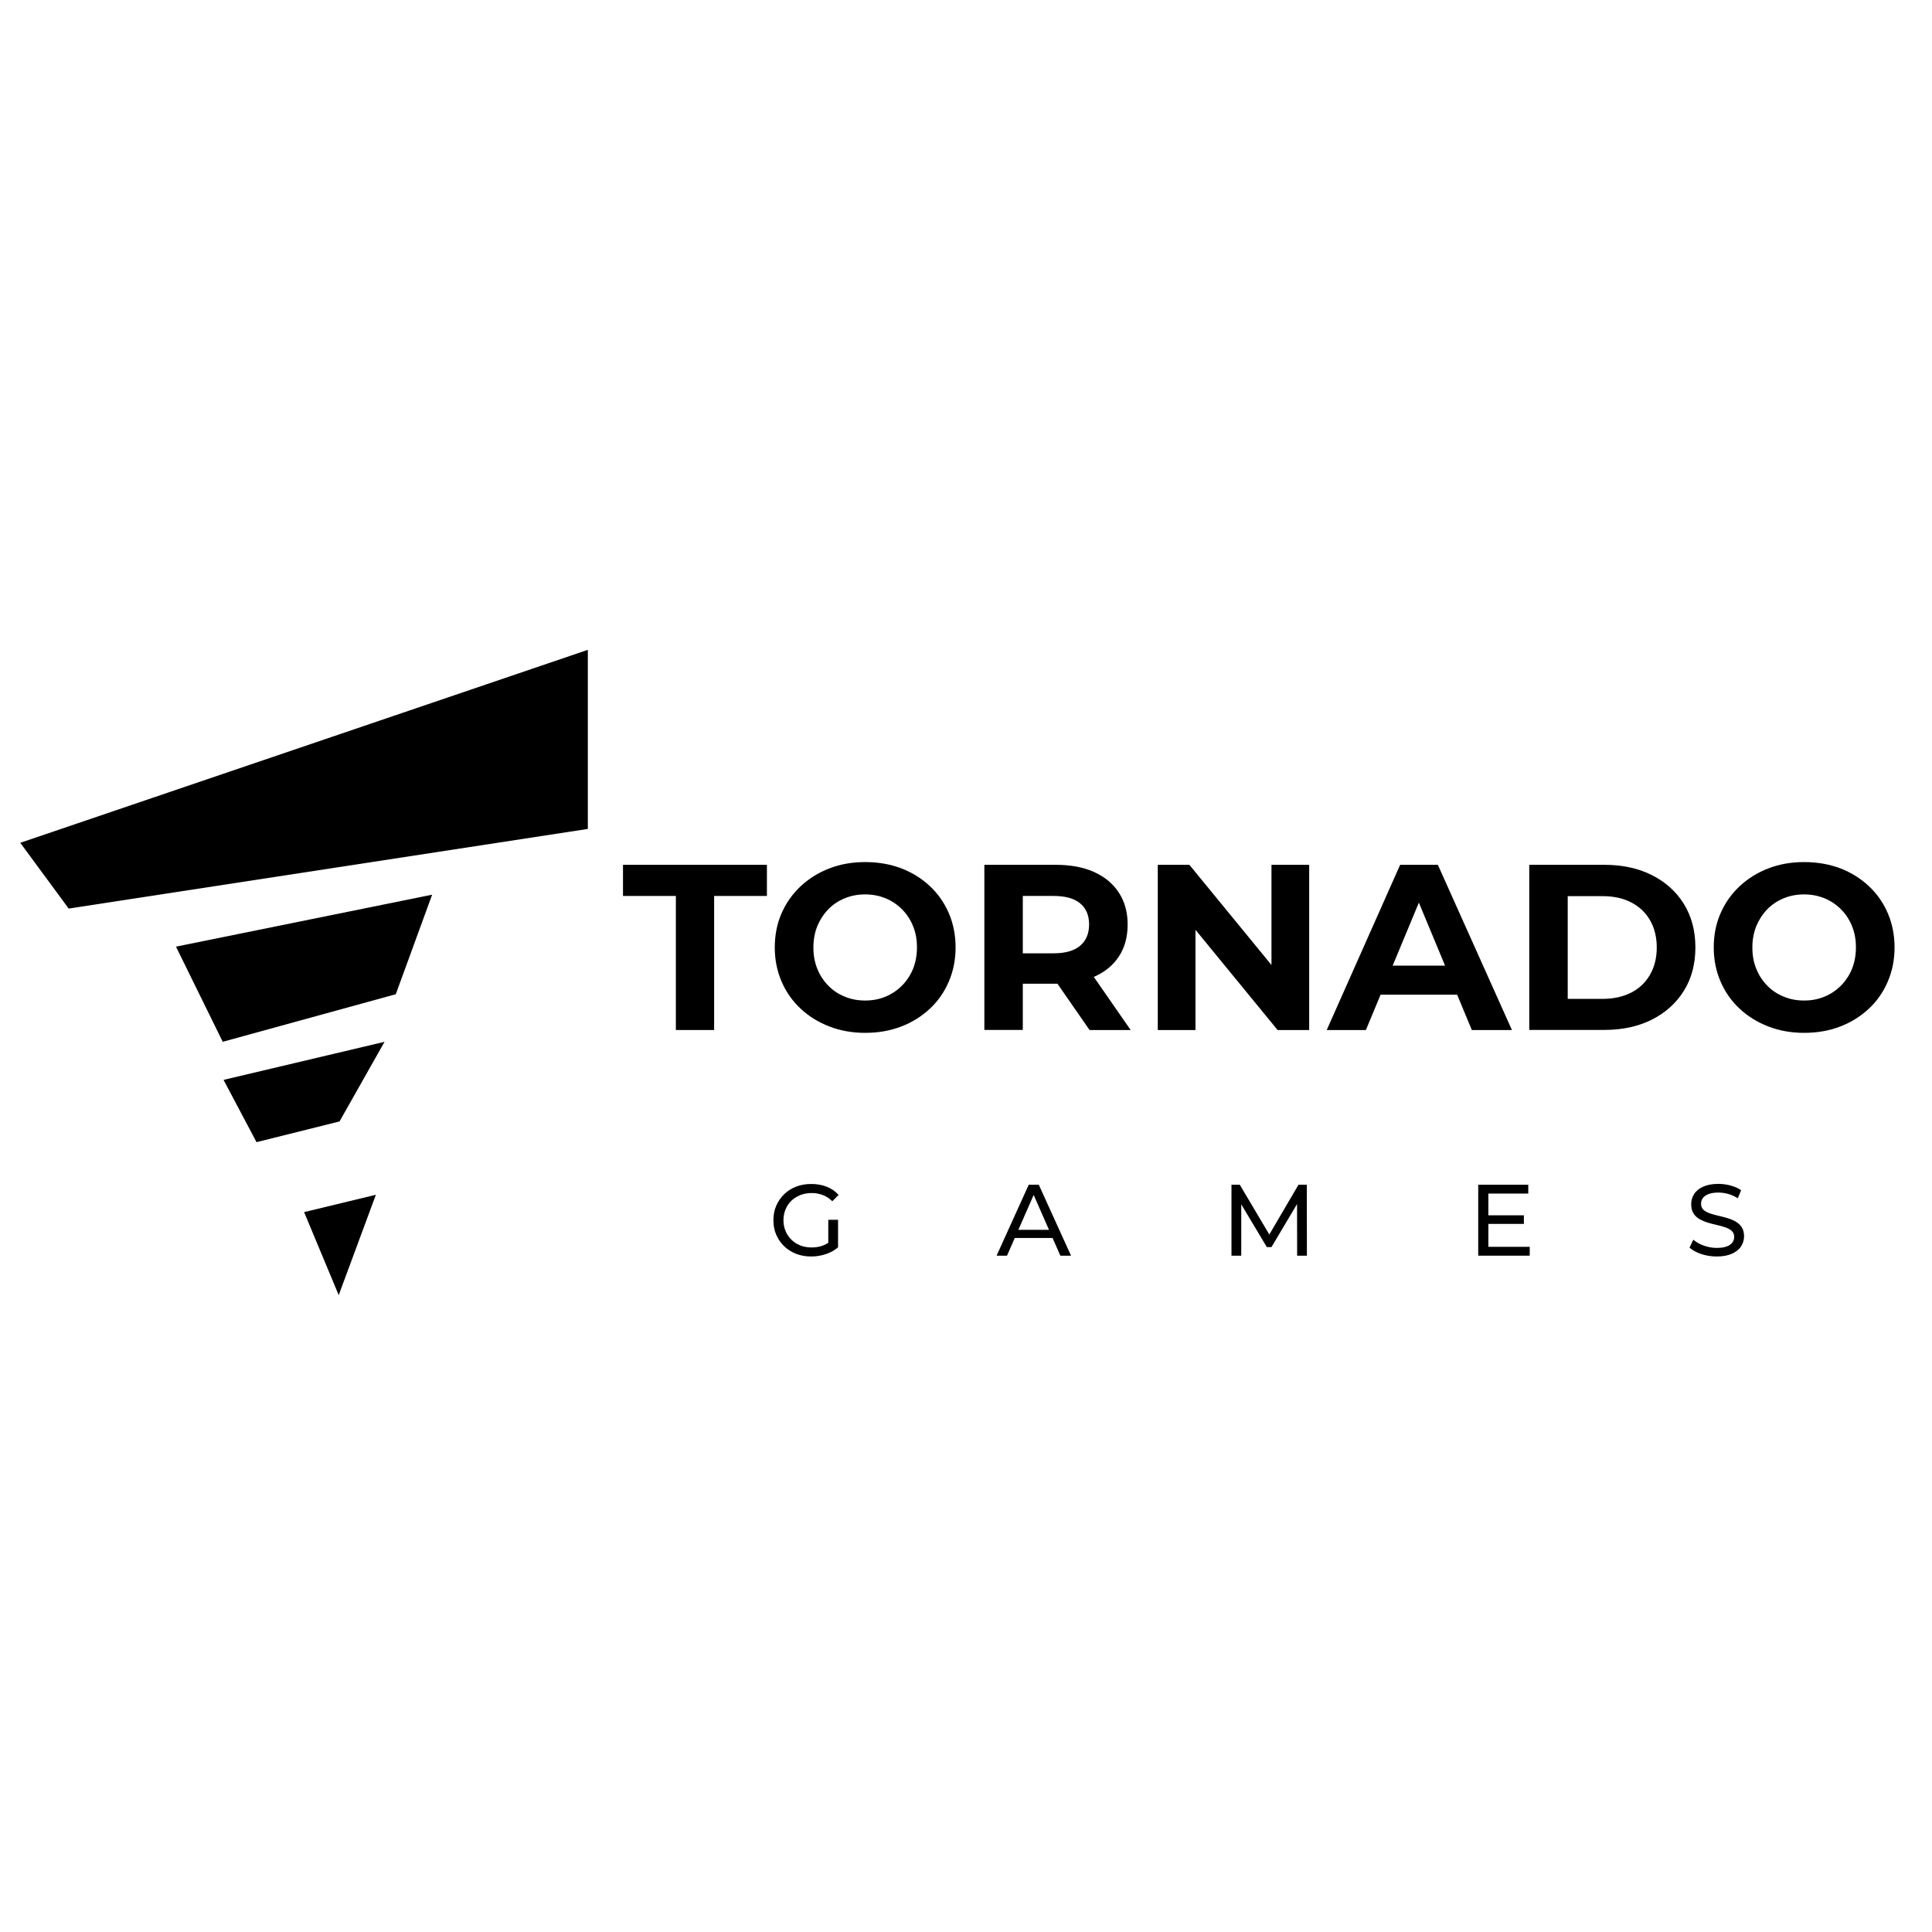 <?xml version="1.0" encoding="utf-8"?>
<!-- Generator: Adobe Illustrator 22.1.0, SVG Export Plug-In . SVG Version: 6.00 Build 0)  -->
<svg xmlns="http://www.w3.org/2000/svg" xmlns:xlink="http://www.w3.org/1999/xlink" version="1.1" id="Слой_1" x="0px" y="0px" viewBox="0 0 2115.6 778.8" style="enable-background:new 0 0 2115.6 778.8;" xml:space="preserve" width="30" height="30">
<polygon points="22.2,254.5 643.7,43.2 643.7,239.3 75.2,326.5 "/>
<polygon points="192.7,368.2 243.9,472.4 433.4,420.3 473.2,311.3 "/>
<polygon points="244.8,514.1 280.9,582.3 371.8,559.6 421.1,472.4 "/>
<polygon points="411.6,639.9 370.9,749.8 333,658.9 "/>
<g>
	<path d="M740.1,459.5V312.7h-57.9v-34.1h157.6v34.1H782v146.8H740.1z"/>
	<path d="M947.4,462.6c-14.1,0-27.2-2.3-39.3-7c-12.1-4.7-22.6-11.2-31.5-19.6c-9-8.4-15.9-18.3-20.8-29.7   c-4.9-11.4-7.4-23.8-7.4-37.2c0-13.6,2.5-26.1,7.4-37.3c4.9-11.3,11.8-21.1,20.8-29.6c9-8.4,19.4-15,31.4-19.6   c12-4.7,25.1-7,39.4-7c14.3,0,27.4,2.3,39.4,6.8c12,4.6,22.4,11.1,31.4,19.5c9,8.4,15.9,18.3,20.8,29.7c4.9,11.4,7.4,23.9,7.4,37.5   c0,13.4-2.5,25.9-7.4,37.3c-4.9,11.5-11.8,21.4-20.8,29.8c-9,8.4-19.4,14.9-31.4,19.5C974.8,460.3,961.7,462.6,947.4,462.6z    M947.4,427.2c8.1,0,15.5-1.4,22.4-4.3c6.8-2.8,12.8-6.9,18-12.1c5.2-5.3,9.2-11.4,12-18.3c2.8-7,4.3-14.8,4.3-23.4   c0-8.6-1.4-16.4-4.3-23.4c-2.8-7-6.8-13.1-12-18.3c-5.2-5.3-11.2-9.3-18-12.1c-6.8-2.8-14.3-4.3-22.4-4.3c-8.1,0-15.6,1.4-22.5,4.3   c-6.9,2.8-12.9,6.9-18,12.1c-5.1,5.3-9,11.4-11.9,18.3c-2.8,7-4.3,14.8-4.3,23.4c0,8.6,1.4,16.4,4.3,23.4c2.8,7,6.8,13.1,11.9,18.3   c5.1,5.3,11.1,9.3,18,12.1C931.8,425.8,939.3,427.2,947.4,427.2z"/>
	<path d="M1077.9,459.5V278.6h78.3c16.2,0,30.1,2.6,41.9,7.9c11.7,5.3,20.8,12.8,27.1,22.6c6.4,9.8,9.6,21.4,9.6,34.9   c0,13.6-3.2,25.3-9.6,35c-6.4,9.7-15.4,17.1-27.1,22.2c-11.7,5.1-25.7,7.6-41.9,7.6h-55.3l19.1-18.1v68.7H1077.9z M1120,395.4   l-19.1-19.9h53c12.7,0,22.4-2.8,28.9-8.3c6.5-5.5,9.8-13.3,9.8-23.3c0-10-3.3-17.7-9.8-23.1c-6.5-5.4-16.2-8.1-28.9-8.1h-53   l19.1-19.9V395.4z M1193.1,459.5l-45.5-65.6h45l45.5,65.6H1193.1z"/>
	<path d="M1267.8,459.5V278.6h34.6l106.7,130.2h-16.8V278.6h41.3v180.9h-34.6l-106.7-130.2h16.8v130.2H1267.8z"/>
	<path d="M1452.8,459.5l80.4-180.9h41.3l81.1,180.9h-43.9l-66.4-159.7h16.8l-66.4,159.7H1452.8z M1493.4,420.8L1504,389h93.5   l10.9,31.8H1493.4z"/>
	<path d="M1674.6,459.5V278.6h82.2c19.6,0,37,3.7,51.9,11.2c15,7.5,26.7,18,35.1,31.5c8.4,13.5,12.7,29.4,12.7,47.7   c0,18.3-4.2,34.2-12.7,47.7c-8.4,13.5-20.2,24-35.1,31.5c-15,7.5-32.3,11.2-51.9,11.2H1674.6z M1716.7,425.4h38   c12.1,0,22.5-2.3,31.4-6.8c8.9-4.6,15.8-11.1,20.7-19.6c4.9-8.5,7.4-18.5,7.4-29.8c0-11.5-2.5-21.5-7.4-30   c-4.9-8.4-11.8-14.9-20.7-19.5c-8.9-4.6-19.3-6.8-31.4-6.8h-38V425.4z"/>
	<path d="M1975.6,462.6c-14.1,0-27.2-2.3-39.3-7c-12.1-4.7-22.6-11.2-31.5-19.6c-9-8.4-15.9-18.3-20.8-29.7   c-4.9-11.4-7.4-23.8-7.4-37.2c0-13.6,2.5-26.1,7.4-37.3c4.9-11.3,11.8-21.1,20.8-29.6c9-8.4,19.4-15,31.4-19.6   c12-4.7,25.1-7,39.4-7c14.3,0,27.4,2.3,39.4,6.8c12,4.6,22.4,11.1,31.4,19.5c9,8.4,15.9,18.3,20.8,29.7c4.9,11.4,7.4,23.9,7.4,37.5   c0,13.4-2.5,25.9-7.4,37.3c-4.9,11.5-11.8,21.4-20.8,29.8c-9,8.4-19.4,14.9-31.4,19.5C2003.1,460.3,1989.9,462.6,1975.6,462.6z    M1975.6,427.2c8.1,0,15.5-1.4,22.4-4.3c6.8-2.8,12.8-6.9,18-12.1c5.2-5.3,9.2-11.4,12-18.3c2.8-7,4.3-14.8,4.3-23.4   c0-8.6-1.4-16.4-4.3-23.4c-2.8-7-6.8-13.1-12-18.3c-5.2-5.3-11.2-9.3-18-12.1c-6.8-2.8-14.3-4.3-22.4-4.3c-8.1,0-15.6,1.4-22.5,4.3   c-6.9,2.8-12.9,6.9-18,12.1c-5.1,5.3-9,11.4-11.9,18.3c-2.8,7-4.3,14.8-4.3,23.4c0,8.6,1.4,16.4,4.3,23.4c2.8,7,6.8,13.1,11.9,18.3   c5.1,5.3,11.1,9.3,18,12.1C1960,425.8,1967.5,427.2,1975.6,427.2z"/>
</g>
<g>
	<path d="M888.3,707.5c-6,0-11.5-1-16.5-2.9c-5-2-9.4-4.7-13.1-8.3c-3.7-3.6-6.6-7.8-8.7-12.6c-2.1-4.8-3.1-10.1-3.1-15.9   c0-5.8,1-11.1,3.1-15.9c2.1-4.8,5-9,8.7-12.6c3.7-3.6,8.1-6.4,13.1-8.3c5-2,10.6-2.9,16.6-2.9c6.1,0,11.8,1,16.9,3   c5.1,2,9.4,5,13,9l-6.9,6.9c-3.2-3.1-6.6-5.4-10.4-6.8c-3.7-1.4-7.8-2.2-12.1-2.2c-4.4,0-8.6,0.7-12.4,2.2   c-3.8,1.5-7.1,3.6-9.9,6.2c-2.8,2.7-4.9,5.8-6.4,9.5c-1.5,3.7-2.3,7.6-2.3,11.9c0,4.2,0.8,8.2,2.3,11.8c1.5,3.7,3.7,6.8,6.4,9.5   c2.8,2.7,6,4.8,9.8,6.3c3.8,1.5,7.9,2.2,12.3,2.2c4.1,0,8.1-0.6,11.9-1.9c3.8-1.3,7.3-3.5,10.6-6.5l6.3,8.4   c-3.8,3.3-8.3,5.7-13.5,7.4C899.1,706.6,893.8,707.5,888.3,707.5z M907,696.1v-28.8h10.7v30.3L907,696.1z"/>
	<path d="M1091.3,706.6l35.2-77.7h11l35.3,77.7h-11.7l-31.4-71.5h4.4l-31.4,71.5H1091.3z M1106.3,687.2l3-8.9h43.7l3.2,8.9H1106.3z"/>
	<path d="M1348.5,706.6v-77.7h9.1l34.8,58.7h-4.9l34.4-58.7h9.1l0.1,77.7h-10.7l-0.1-60.9h2.6l-30.6,51.5h-5.1l-30.8-51.5h2.8v60.9   H1348.5z"/>
	<path d="M1629.8,696.9h45.3v9.7h-56.4v-77.7h54.8v9.7h-43.7V696.9z M1628.8,662.4h39.9v9.4h-39.9V662.4z"/>
	<path d="M1879.9,707.5c-5.9,0-11.6-0.9-17-2.7c-5.4-1.8-9.7-4.2-12.8-7l4.1-8.7c3,2.6,6.7,4.7,11.3,6.4c4.6,1.7,9.4,2.6,14.3,2.6   c4.5,0,8.2-0.5,11-1.6c2.8-1,4.9-2.5,6.2-4.3c1.3-1.8,2-3.9,2-6.2c0-2.7-0.9-4.8-2.6-6.4c-1.7-1.6-4-2.9-6.8-3.9   c-2.8-1-5.8-1.9-9.2-2.6c-3.3-0.7-6.7-1.6-10-2.6c-3.4-1-6.4-2.3-9.2-3.8c-2.8-1.6-5-3.6-6.7-6.3c-1.7-2.6-2.6-6-2.6-10.2   c0-4,1.1-7.7,3.2-11c2.1-3.4,5.4-6.1,9.8-8.1c4.4-2,10-3.1,16.8-3.1c4.5,0,9,0.6,13.4,1.8c4.4,1.2,8.3,2.9,11.5,5.1l-3.7,8.9   c-3.3-2.2-6.8-3.8-10.5-4.8c-3.7-1-7.3-1.5-10.8-1.5c-4.4,0-8,0.6-10.8,1.7c-2.8,1.1-4.9,2.6-6.2,4.4c-1.3,1.9-1.9,3.9-1.9,6.2   c0,2.7,0.9,4.9,2.6,6.5c1.7,1.6,4,2.9,6.8,3.9c2.8,1,5.8,1.8,9.2,2.6c3.3,0.8,6.7,1.6,10,2.6c3.4,1,6.4,2.2,9.2,3.8   c2.8,1.6,5,3.6,6.7,6.2c1.7,2.6,2.6,5.9,2.6,10c0,3.9-1.1,7.6-3.2,10.9c-2.1,3.4-5.5,6.1-9.9,8.1   C1892.3,706.4,1886.7,707.5,1879.9,707.5z"/>
</g>
</svg>
